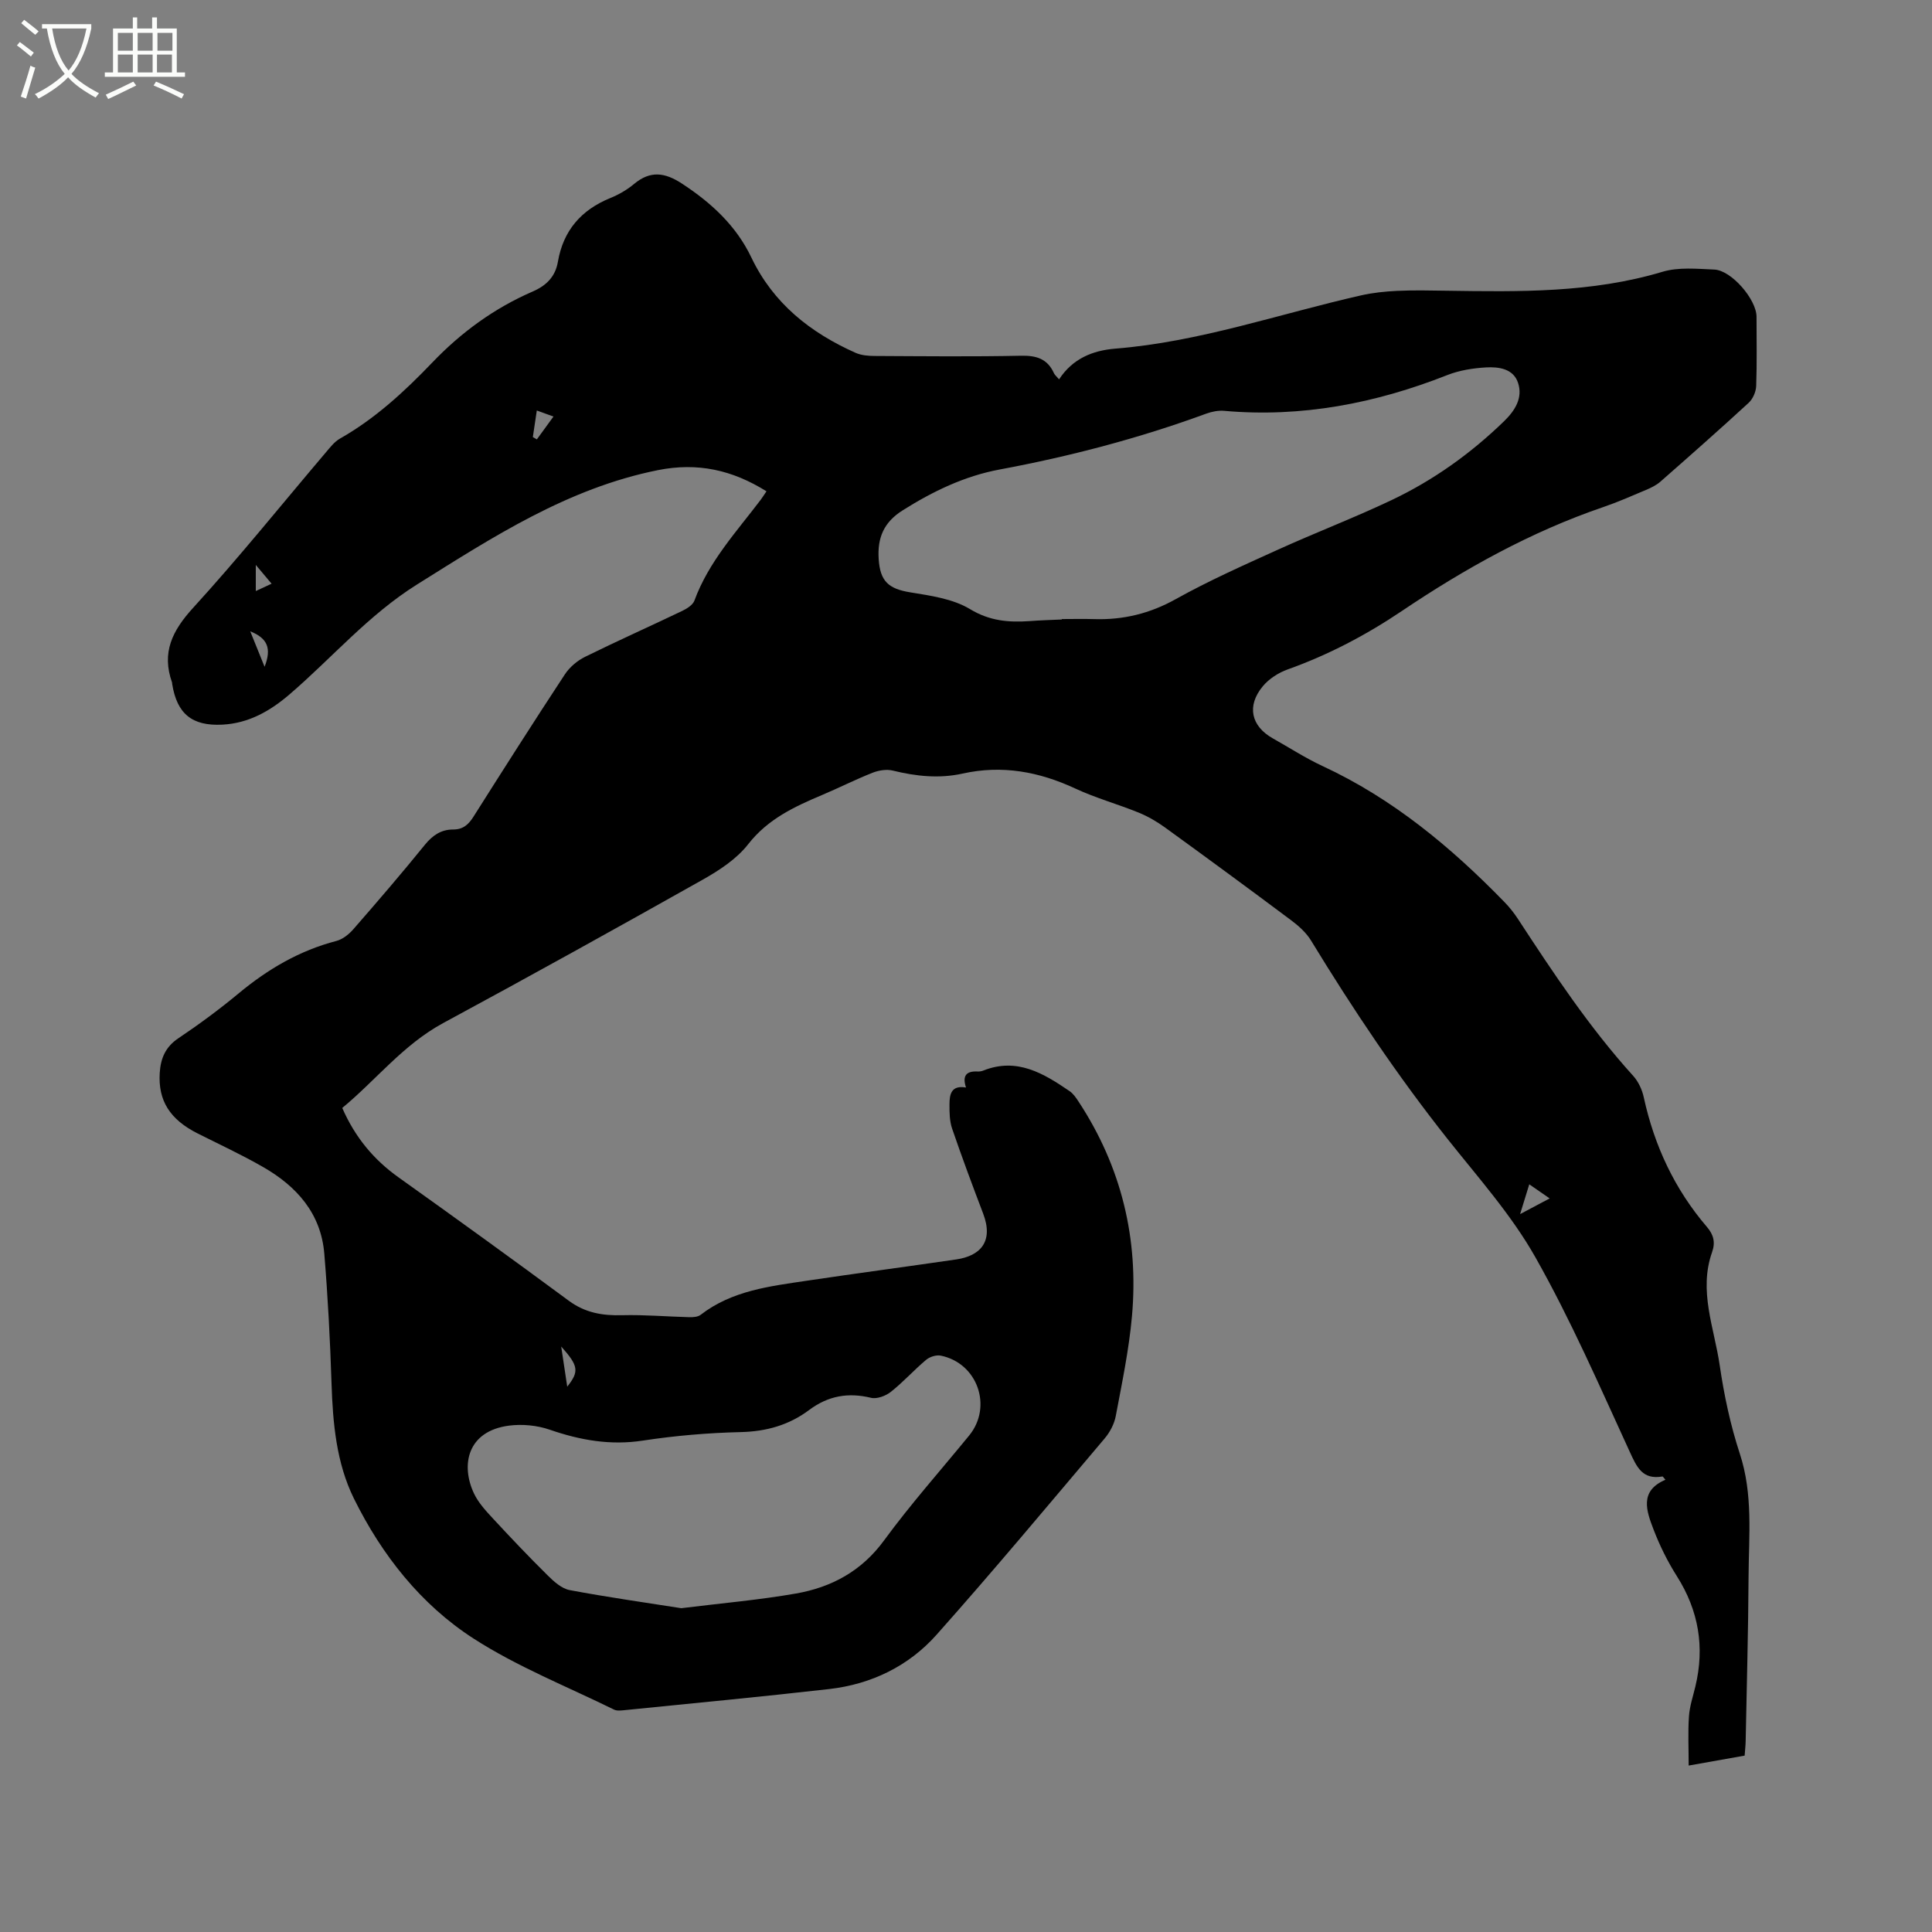 <svg enable-background="new 0 0 400 400" viewBox="0 0 400 400" xmlns="http://www.w3.org/2000/svg"><rect x="0" y="0" width="400" height="400" fill="#808080" stroke="none"/><path d="m6.4 11.7c-1-.8-1.9-1.6-2.9-2.3l.6-.7c.9.7 1.9 1.4 2.9 2.2zm-2.1 8.3c.7-2.1 1.4-4.2 2-6.4.2.1.6.3 1 .4-.7 2.3-1.3 4.4-1.9 6.4zm3-12.8c-1.1-.9-2.1-1.7-2.9-2.4l.6-.7c1 .8 2 1.5 3 2.4zm1.4-1.3v-.9h10.2v.9c-.9 4.2-2.3 7.3-4.1 9.4 1.3 1.4 3.2 2.7 5.7 4-.2.2-.4.5-.7.9-2.5-1.4-4.4-2.7-5.7-4.2-1.4 1.5-3.5 3-6.1 4.4 0 0 0 0-.1-.1-.3-.4-.5-.7-.7-.8 2.7-1.3 4.7-2.8 6.2-4.2-1.8-2.2-3-5.3-3.7-9.4zm9.2 0h-7.1c.6 3.8 1.7 6.7 3.4 8.7 1.7-2 2.9-4.8 3.7-8.7z" fill="#fbfcfa"/><path d="m31.6 3.6h.9v2.3h4.1v9.1h1.7v.9h-16.6v-.9h1.7v-9.1h4.1v-2.3h.9v2.3h3.1v-2.3zm-4 13.3.6.8c-1.9.9-3.8 1.9-5.8 2.8-.2-.3-.3-.6-.5-.9 2-.9 3.9-1.8 5.7-2.7zm-3.2-10.1v3.7h3.1v-3.7zm0 4.5v3.7h3.1v-3.7zm4.1-4.5v3.7h3.1v-3.7zm0 4.5v3.7h3.1v-3.7zm9.1 9.1c-2.1-1.1-4.1-2-5.8-2.7l.5-.8c2.2.9 4.1 1.8 5.8 2.6zm-1.9-13.6h-3.1v3.7h3.1zm-3.2 4.5v3.7h3.1v-3.7z" fill="#fbfcfa"/><path d="m219.27 78.54c2.8-4.28 6.93-5.98 11.65-6.36 17.45-1.4 33.93-7.19 50.85-11.02 2.45-.56 5-.82 7.51-.94 3.39-.16 6.79-.08 10.18-.03 15.04.22 30.06.48 44.74-3.92 3.33-1 7.15-.61 10.73-.46 3.56.15 8.74 6.21 8.74 9.77 0 4.77.1 9.55-.07 14.32-.04 1.2-.68 2.69-1.56 3.5-6.01 5.53-12.13 10.93-18.27 16.32-.85.75-1.94 1.27-3 1.72-2.92 1.24-5.84 2.52-8.85 3.55-14.95 5.11-28.6 12.71-41.65 21.49-7.41 4.99-15.24 9.11-23.68 12.12-1.9.68-3.86 1.94-5.14 3.48-3.38 4.07-2.43 8.26 2.07 10.79 3.42 1.92 6.73 4.07 10.27 5.72 14.56 6.75 26.62 16.79 37.69 28.17 1.03 1.05 1.96 2.23 2.77 3.46 7.37 11.27 14.8 22.49 23.88 32.52 1.08 1.19 1.86 2.88 2.2 4.47 2.18 10.01 6.39 19.01 13.07 26.81 1.37 1.59 1.79 3.18 1.07 5.22-2.84 8.02.45 15.7 1.58 23.45.9 6.16 2.21 12.34 4.15 18.25 2.78 8.44 1.87 16.99 1.82 25.52-.06 11.34-.38 22.69-.6 34.03-.02.93-.13 1.86-.21 2.99-3.64.65-7.16 1.27-11.59 2.06 0-3.59-.17-6.9.06-10.18.14-2.09.84-4.14 1.33-6.2 1.96-8.16.68-15.71-3.83-22.83-1.91-3.01-3.53-6.28-4.81-9.61-1.48-3.85-3.03-8.03 2.44-10.35-.38-.42-.52-.7-.62-.68-4.13.71-5.29-1.89-6.78-5.14-6.23-13.56-12.2-27.3-19.53-40.26-4.96-8.78-11.86-16.51-18.18-24.48-10.36-13.07-19.6-26.87-28.27-41.09-1-1.64-2.57-3.04-4.14-4.21-8.65-6.47-17.35-12.86-26.1-19.2-1.69-1.22-3.55-2.3-5.47-3.08-4.31-1.75-8.85-3-13.06-4.96-7.52-3.5-15.17-4.93-23.36-3.11-4.86 1.08-9.66.56-14.46-.62-1.29-.32-2.92-.05-4.19.45-3.54 1.4-6.95 3.13-10.46 4.61-5.75 2.43-11.22 4.97-15.3 10.2-2.39 3.06-5.99 5.41-9.46 7.36-17.8 10.02-35.68 19.93-53.65 29.64-8.31 4.49-13.97 11.86-20.92 17.59 2.66 6.08 6.51 10.7 11.64 14.36 11.82 8.43 23.59 16.93 35.27 25.56 3.39 2.5 6.97 3.1 11.03 2.99 4.63-.12 9.27.29 13.91.41.79.02 1.78-.05 2.35-.49 6.53-5.05 14.38-5.92 22.12-7.08 10.26-1.53 20.55-2.89 30.82-4.39 4.96-.73 7.77-3.69 5.54-9.52-2.22-5.83-4.4-11.68-6.42-17.58-.53-1.56-.55-3.34-.54-5.02.01-2.01.33-4.01 3.42-3.47-.83-2.51.14-3.42 2.33-3.32.42.02.87-.03 1.25-.19 6.96-2.77 12.47.57 17.87 4.26.75.51 1.33 1.36 1.84 2.14 8.89 13.52 12.5 28.44 11.07 44.47-.62 6.93-2.06 13.79-3.35 20.64-.31 1.67-1.23 3.4-2.34 4.7-11.51 13.6-22.92 27.28-34.76 40.59-5.79 6.51-13.51 10.25-22.23 11.25-14.11 1.61-28.24 2.94-42.37 4.37-.72.07-1.57.18-2.17-.11-9.76-4.8-20.01-8.86-29.1-14.72-10.91-7.03-18.98-17.29-24.75-28.95-3.65-7.38-4.38-15.61-4.65-23.84-.29-8.98-.76-17.96-1.5-26.91-.69-8.32-5.72-13.93-12.65-17.91-4.4-2.53-9.01-4.67-13.55-6.95-5.78-2.91-8.22-6.8-7.87-12.54.19-3 1.17-5.38 3.86-7.18 4.31-2.89 8.5-5.99 12.49-9.3 6.03-5.01 12.59-8.86 20.23-10.85 1.31-.34 2.61-1.39 3.53-2.45 5.02-5.75 10-11.55 14.8-17.47 1.6-1.97 3.39-3.16 5.85-3.15 2.08 0 3.2-1.06 4.24-2.72 6.23-9.85 12.49-19.69 18.9-29.43.98-1.48 2.56-2.81 4.16-3.6 6.64-3.28 13.42-6.3 20.1-9.5.98-.47 2.2-1.23 2.54-2.14 2.95-8.05 8.69-14.23 13.73-20.88.37-.49.69-1.02 1.19-1.75-7.05-4.41-14.24-6.03-22.49-4.38-18.66 3.75-34.11 13.81-49.86 23.67-10.05 6.3-17.58 15.18-26.38 22.74-4.02 3.45-8.45 6-13.92 6.28-6.24.32-9.39-2.2-10.39-8.41-.02-.1 0-.22-.03-.32-2.2-6.19.04-10.72 4.36-15.45 9.5-10.41 18.34-21.42 27.47-32.17.89-1.04 1.78-2.22 2.93-2.87 7.28-4.13 13.36-9.74 19.08-15.71 6.02-6.3 12.88-11.3 20.84-14.75 2.86-1.24 4.69-3.11 5.21-6.17 1.11-6.46 4.82-10.72 10.85-13.18 1.75-.71 3.47-1.7 4.91-2.91 3.37-2.81 6.37-2.4 9.92-.08 6.08 3.98 11.22 8.7 14.38 15.32 4.54 9.5 12.21 15.55 21.57 19.72 1.2.53 2.66.65 4 .65 10.08.05 20.15.16 30.23-.05 3.21-.07 5.51.63 6.86 3.66.19.37.62.72 1.04 1.23zm.56 49.72c0-.03 0-.06 0-.09 2.22 0 4.45-.06 6.67.01 6.04.19 11.56-1.14 16.95-4.15 6.82-3.8 13.99-6.99 21.12-10.22 7.79-3.54 15.81-6.6 23.54-10.27 8.66-4.11 16.41-9.65 23.31-16.35 2.25-2.19 3.9-4.81 2.88-7.91-.97-2.97-4.02-3.36-6.66-3.21-2.69.16-5.49.6-7.98 1.58-14.88 5.87-30.18 8.83-46.21 7.41-1.21-.11-2.55.16-3.71.58-13.93 5.11-28.21 8.85-42.8 11.57-7.24 1.35-13.8 4.51-20.05 8.45-3.92 2.47-5.25 5.68-4.97 10.06.29 4.61 2.02 6.19 6.55 6.92 4.23.69 8.82 1.33 12.36 3.47 4.08 2.47 8.01 2.78 12.36 2.48 2.19-.17 4.41-.23 6.64-.33zm-78.78 204.7c8.47-1.05 16.17-1.71 23.75-3.04 7.36-1.29 13.58-4.63 18.24-11 5.5-7.51 11.72-14.5 17.62-21.72 4.88-5.98 1.73-14.98-5.88-16.53-.94-.19-2.3.24-3.05.88-2.51 2.11-4.72 4.59-7.29 6.62-1.06.84-2.89 1.53-4.11 1.23-4.74-1.15-8.88-.41-12.8 2.52-4.17 3.13-8.88 4.46-14.19 4.58-6.76.16-13.56.74-20.24 1.76-6.74 1.03-12.98-.08-19.29-2.26-2.61-.9-5.67-1.19-8.41-.84-8.72 1.13-10.02 8.23-7.27 14.04.88 1.86 2.36 3.5 3.79 5.04 3.74 4.04 7.53 8.04 11.45 11.91 1.29 1.28 2.9 2.74 4.56 3.06 7.87 1.48 15.81 2.6 23.12 3.75zm173.67-81.59c2.34-1.24 4.05-2.15 6.12-3.25-1.5-1.04-2.73-1.89-4.22-2.92-.64 2.09-1.18 3.82-1.9 6.17zm-203.58-166.38c-.31 2.12-.57 3.81-.82 5.5.28.16.55.32.83.48 1.07-1.48 2.15-2.96 3.44-4.73-1.44-.52-2.19-.79-3.45-1.25zm5.05 193.79c.48 3.18.84 5.56 1.25 8.32 2.5-3.17 2.35-4.29-1.25-8.32zm-63.23-156.41c1.45-.67 2.64-1.23 3.27-1.52-1.1-1.3-2.14-2.54-3.27-3.89zm-1.15 8.34c1.06 2.63 1.88 4.65 2.97 7.34 1.49-3.83.61-5.91-2.97-7.34z"/></svg>
